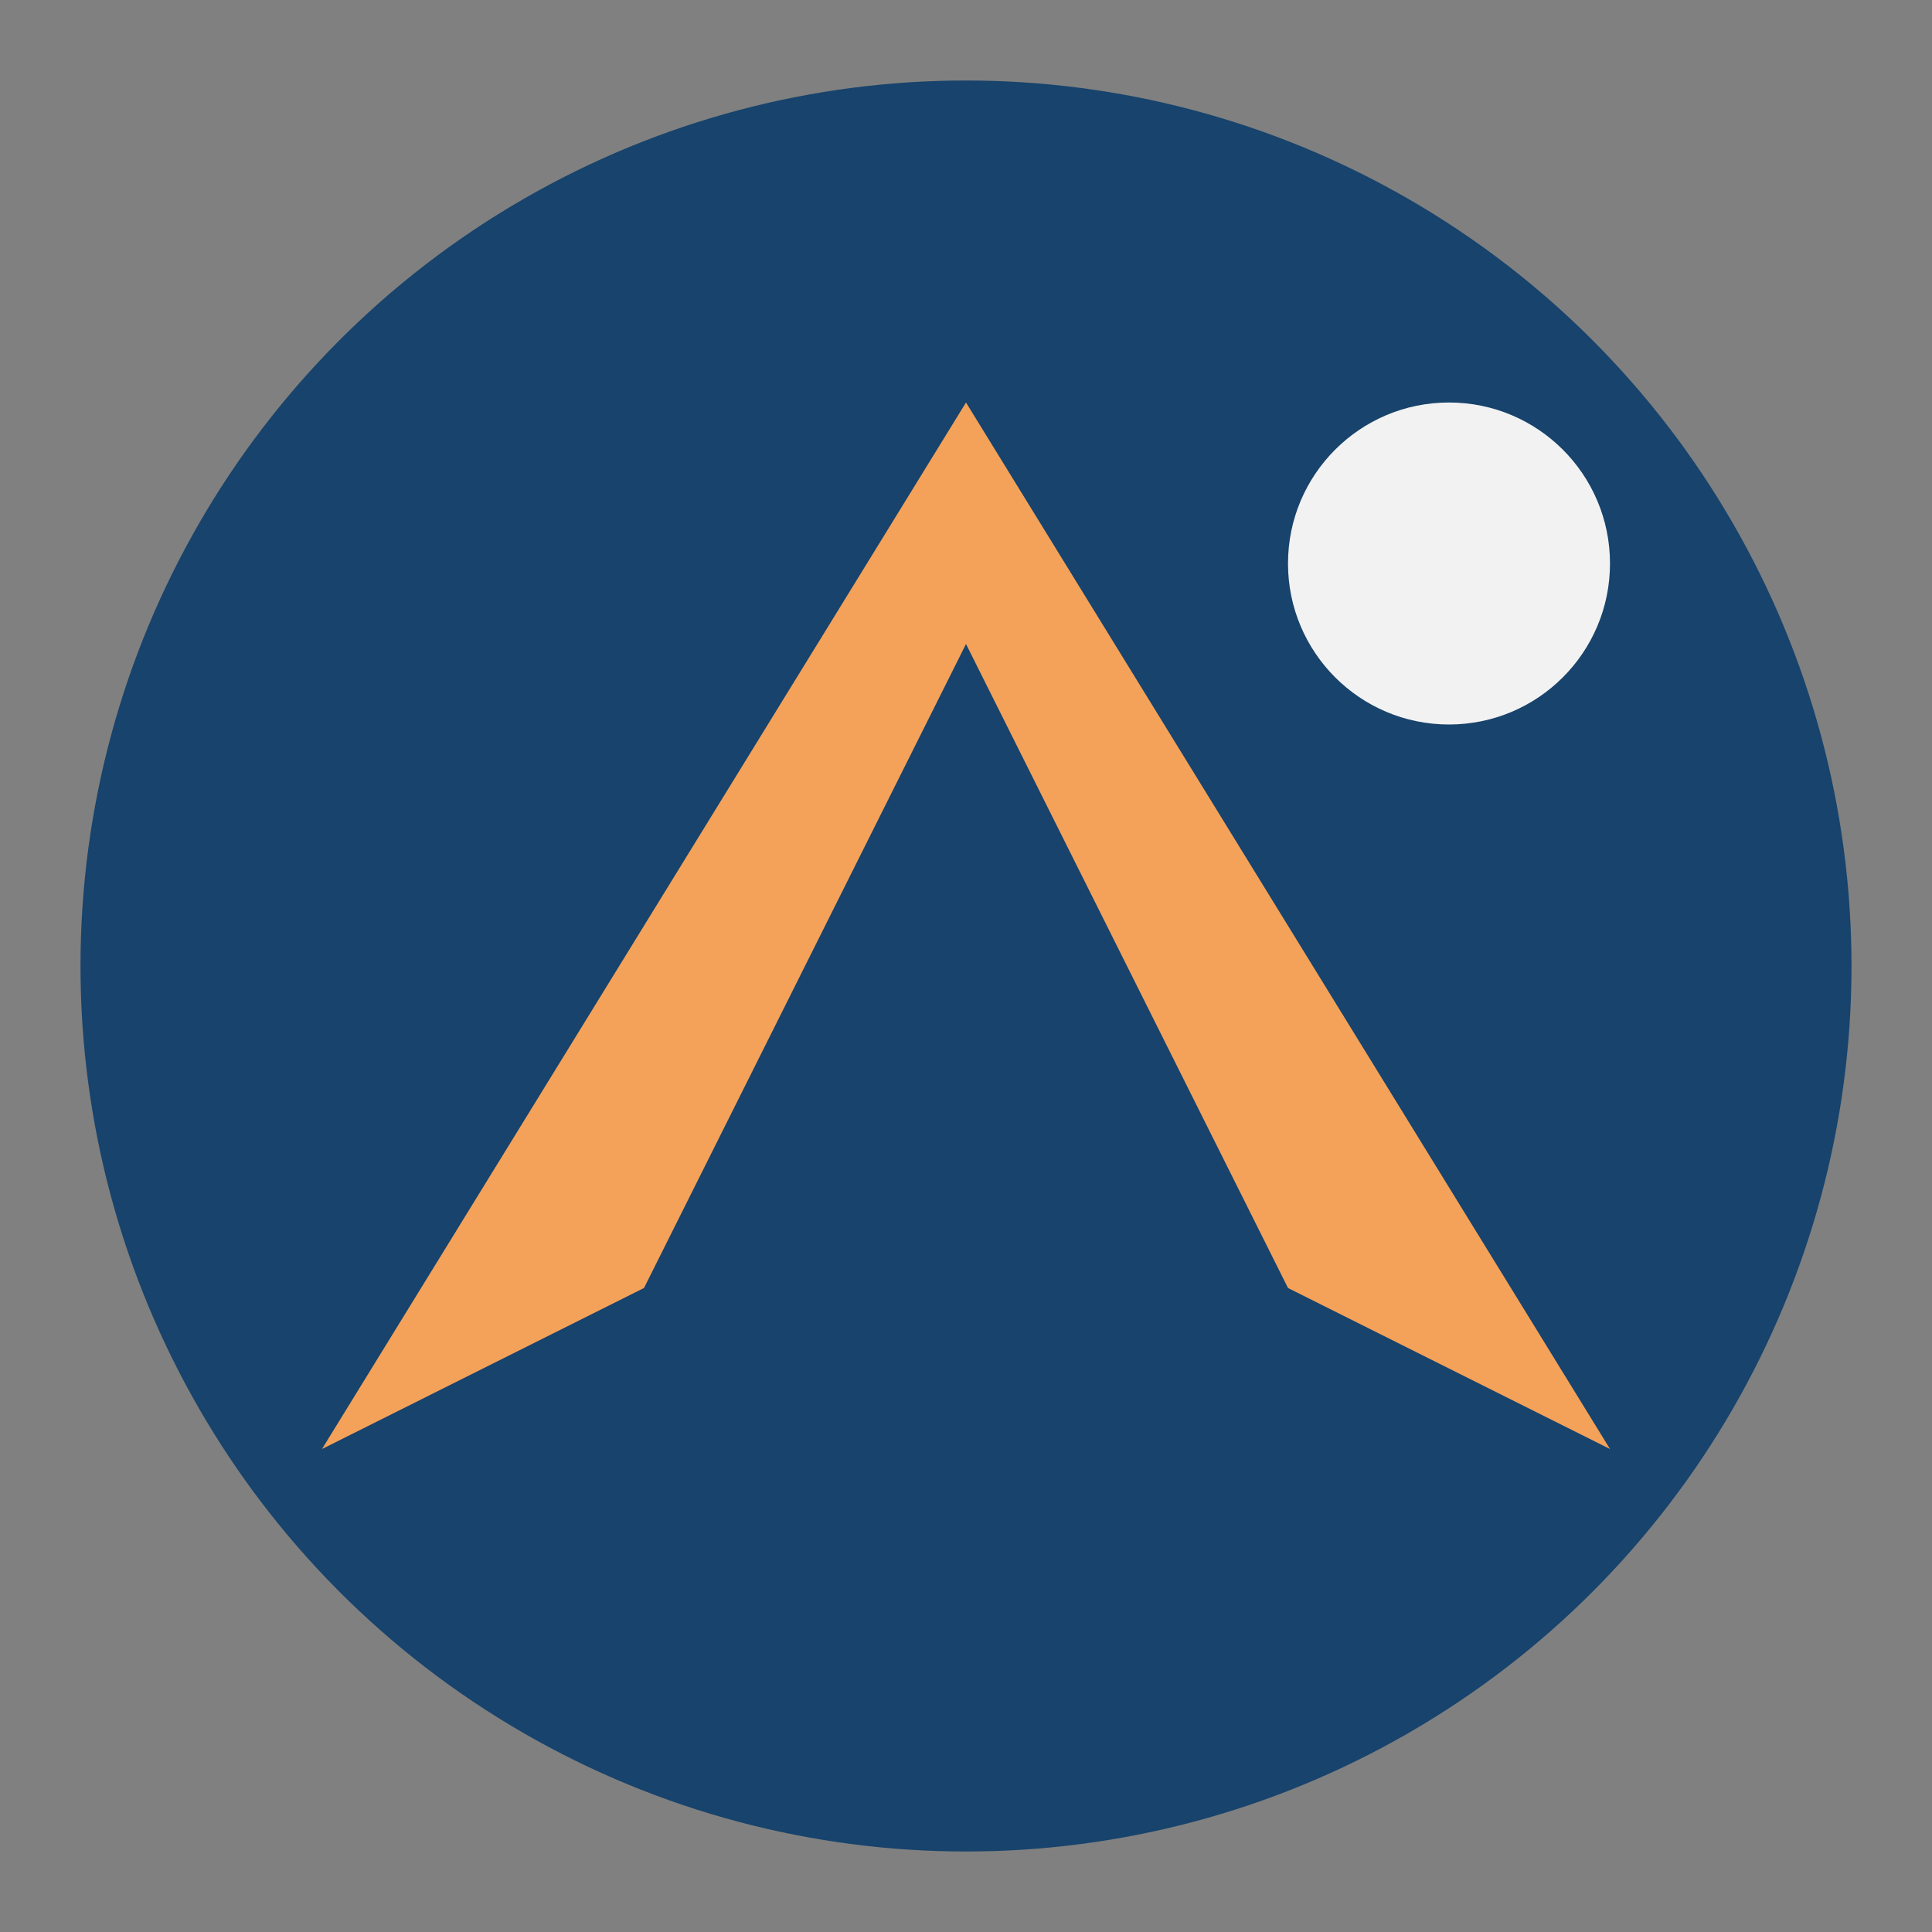 <?xml version="1.0" encoding="UTF-8"?>
<svg xmlns="http://www.w3.org/2000/svg" width="48" height="48" viewBox="0 0 48 48"><rect x="0" y="0" width="48" height="48" fill="#808080" stroke="none"/><circle cx="24" cy="24" r="22" fill="#17436C"/><path d="M8 36L24 10l16 26-8-4-8-16-8 16z" fill="#F4A259"/><circle cx="36" cy="14" r="4" fill="#F2F2F2"/></svg>